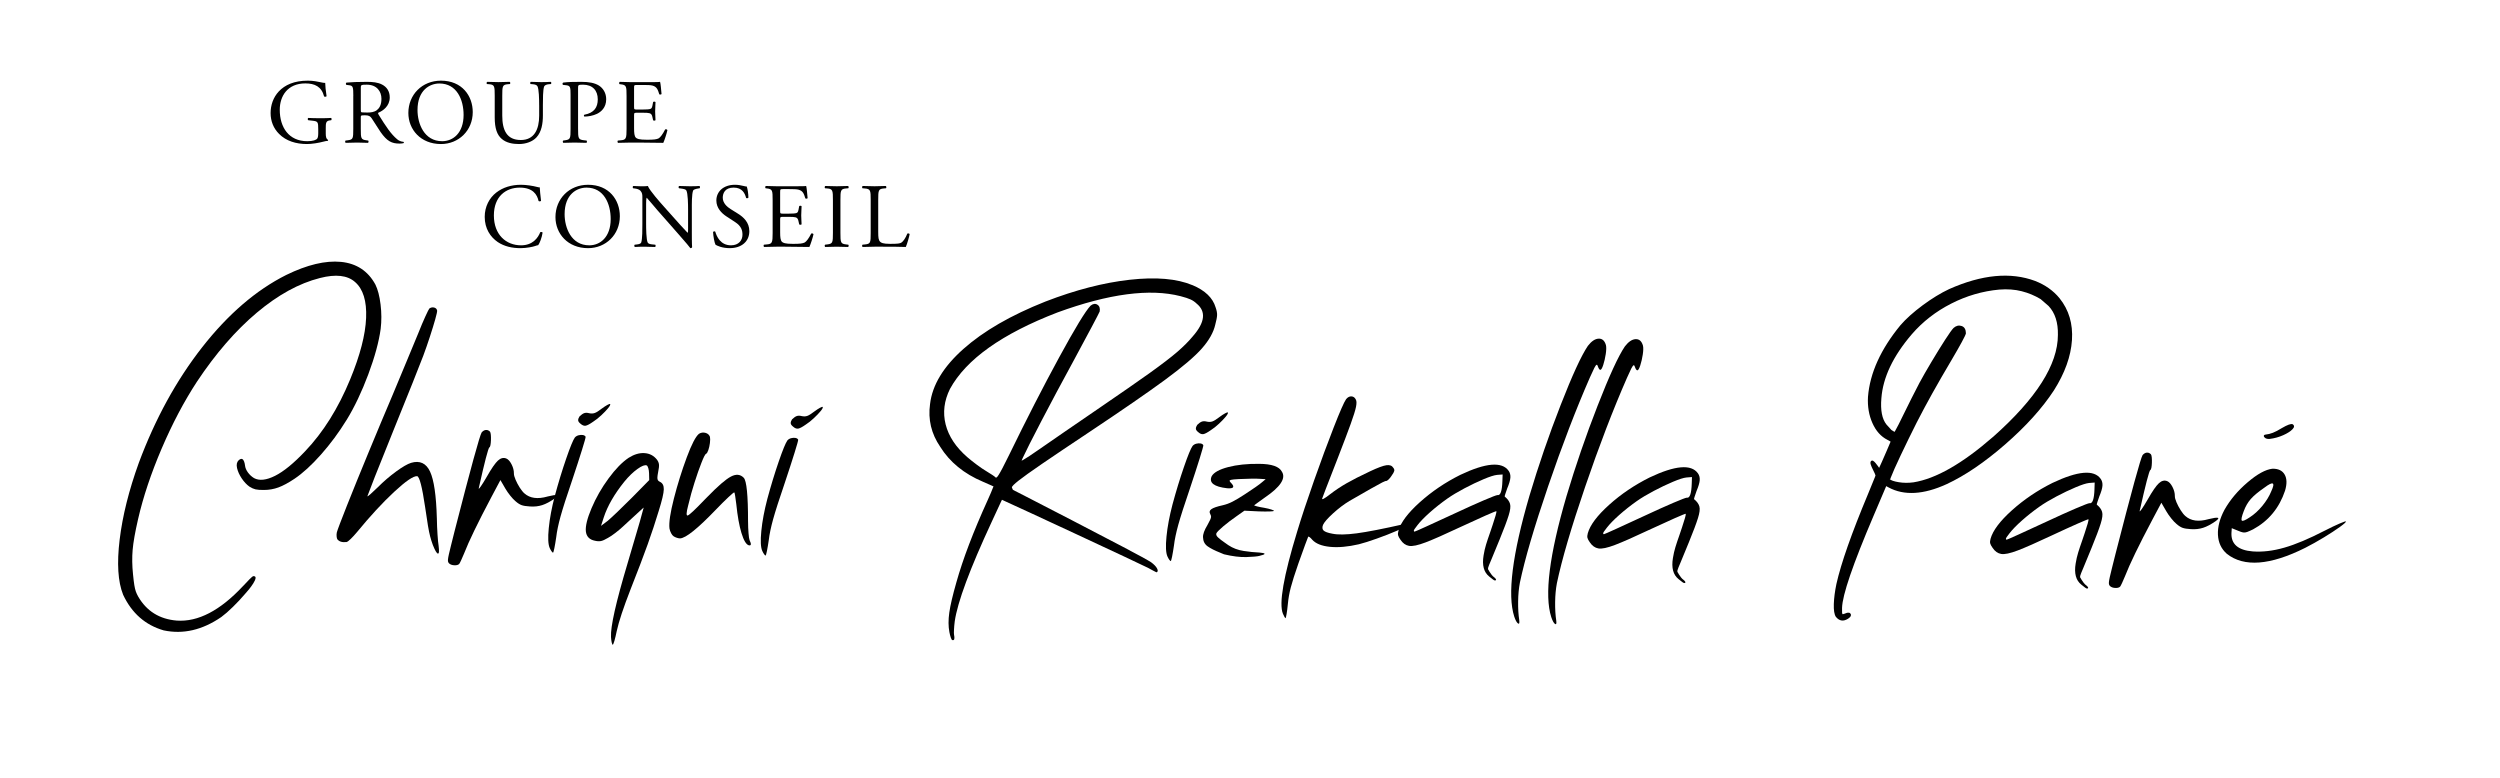 <?xml version="1.0" encoding="UTF-8"?><svg id="uuid-79aeeead-3191-4cd4-a6b7-09af90d19fed" xmlns="http://www.w3.org/2000/svg" width="225" height="70" viewBox="0 0 225 70"><rect width="225" height="70" fill="none"/><path d="M31.197,37.788c-.697,1.134-1.468,2.175-2.314,3.128-.846.954-1.641,1.678-2.381,2.175-.543.364-1.023.622-1.437.775s-.85.23-1.304.231c-.341.004-.595-.015-.765-.055s-.353-.122-.548-.246c-.248-.177-.478-.422-.69-.735-.21-.313-.353-.626-.424-.936-.071-.312-.02-.55.157-.713.13-.104.233-.137.309-.098.074.039.132.116.172.23s.067.231.08.353c.021.203.107.411.259.622s.339.381.555.512c.474.256,1.103.187,1.889-.206.785-.395,1.684-1.13,2.699-2.204,1.628-1.703,2.983-3.863,4.063-6.482.893-2.167,1.371-4.01,1.433-5.53s-.27-2.595-.994-3.225c-.681-.608-1.736-.728-3.164-.361-1.876.474-3.768,1.513-5.677,3.117-1.908,1.605-3.703,3.675-5.388,6.209-1.162,1.776-2.219,3.784-3.178,6.022-.957,2.239-1.666,4.36-2.126,6.367-.265,1.153-.427,2.073-.486,2.757-.058.684-.047,1.412.033,2.185.04.417.08.742.118.978.039.234.083.425.134.569s.121.298.21.457c.762,1.32,1.923,2.042,3.479,2.17,1.914.132,3.898-.9,5.95-3.096.007-.015.019-.026.034-.033.199-.217.386-.414.559-.589.172-.176.289-.271.35-.285.152.001.217.065.197.19-.021.125-.09.28-.206.463-.116.184-.244.364-.388.54-.143.176-.264.316-.363.421-.33.389-.69.774-1.078,1.153-.387.381-.737.685-1.051.917-1.706,1.171-3.434,1.572-5.184,1.2-1.653-.478-2.869-1.545-3.649-3.205-.469-1.171-.573-2.828-.313-4.968.26-2.142.835-4.443,1.724-6.905,1.478-3.967,3.38-7.437,5.707-10.409,2.328-2.971,4.849-5.14,7.563-6.502,1.883-.919,3.524-1.311,4.924-1.176,1.397.137,2.43.816,3.095,2.034.22.442.377,1.041.469,1.8.093.757.094,1.488.01,2.191-.159,1.17-.533,2.538-1.117,4.104-.587,1.566-1.235,2.93-1.947,4.093Z"/><path d="M39.317,46.638c.007.507.028.996.059,1.464.03.471.065.811.1,1.023.061.486.039.717-.067.698-.107-.021-.258-.282-.456-.784-.094-.259-.174-.512-.239-.759s-.13-.569-.198-.967c-.067-.399-.149-.953-.253-1.666-.271-1.836-.512-2.765-.724-2.792-.341-.019-1.03.454-2.07,1.419-1.04.967-2.152,2.171-3.337,3.614-.201.239-.389.446-.565.616-.177.173-.303.265-.379.28-.393.047-.672-.04-.836-.262-.028-.061-.047-.148-.058-.262-.01-.114-.003-.231.022-.352.064-.233.368-1.037.911-2.409.546-1.374,1.196-2.976,1.952-4.803.755-1.828,1.473-3.543,2.155-5.145.415-.993.839-2.012,1.274-3.059.433-1.045.778-1.872,1.029-2.481.235-.595.45-1.105.645-1.53.194-.424.314-.663.361-.716.137-.096.281-.123.433-.085.149.04.241.132.267.276.007.091-.051.356-.174.793-.123.436-.282.953-.476,1.548s-.393,1.167-.597,1.717c-.118.323-.433,1.126-.947,2.409s-1.104,2.744-1.768,4.385c-.666,1.639-1.216,3.012-1.648,4.114s-.655,1.684-.67,1.745c.022.015.119-.054.292-.206.172-.152.385-.352.638-.598.529-.53,1.081-1.005,1.655-1.425s1.025-.68,1.351-.782c.782-.231,1.351.03,1.704.784.353.755.557,2.153.613,4.197Z"/><path d="M49.277,44.685c.896-.222,1.112-.162.645.179-.413.289-.789.489-1.127.598-.338.108-.705.149-1.098.12-.332-.019-.583-.058-.748-.118-.166-.059-.348-.173-.54-.342-.143-.115-.3-.282-.475-.5-.176-.219-.327-.433-.451-.648l-.445-.767-.803,1.511c-1.23,2.321-2.051,4.02-2.467,5.096-.094.226-.181.429-.265.609-.082.181-.143.294-.18.338-.1.09-.249.127-.45.114s-.353-.072-.458-.172c-.036-.037-.065-.082-.082-.132-.019-.049-.024-.125-.015-.227.01-.101.035-.252.08-.451.044-.201.108-.468.193-.804.085-.335.191-.759.319-1.272,1.448-5.647,2.261-8.613,2.438-8.896.115-.136.242-.209.378-.223.136-.013.262.037.374.152.036.046.061.144.075.291.013.148.017.306.01.476-.005.17-.021.319-.044.443-.026.123-.057.19-.094.197-.108.075-.426,1.303-.96,3.687-.017.09.046.036.184-.163.14-.198.321-.492.547-.883.418-.735.75-1.217.996-1.444s.496-.291.752-.188c.173.071.332.246.476.529.144.281.213.555.21.82-.003.136.049.324.151.564s.227.476.375.709.289.407.424.522c.494.438,1.187.532,2.076.278Z"/><path d="M52.707,39.307c.007.068-.102.465-.33,1.192-.226.727-.516,1.621-.871,2.685-.505,1.475-.857,2.573-1.056,3.293-.198.72-.328,1.342-.388,1.862-.059.399-.114.731-.168.996-.054.263-.094.4-.125.407-.03-.008-.073-.05-.129-.126-.055-.077-.109-.173-.161-.287-.148-.32-.177-.919-.089-1.8.086-.879.267-1.84.539-2.88.327-1.206.669-2.332,1.029-3.374.359-1.043.619-1.677.78-1.901.086-.097.197-.163.332-.199.139-.036.267-.044.388-.024.122.021.203.073.248.157ZM52.257,38.144c-.149-.116-.224-.224-.223-.327s.042-.213.118-.334c.162-.157.303-.256.425-.3s.274-.042.454.007c.181.04.348.033.5-.022.152-.054.361-.185.63-.395.193-.141.357-.251.5-.328.14-.076.226-.104.255-.082.03.062-.033.187-.191.378s-.36.402-.607.633c-.245.231-.49.425-.734.58-.306.216-.532.335-.676.36-.143.025-.295-.033-.451-.17Z"/><path d="M59.382,43.359c.248.109.368.338.359.685-.007.349-.158.99-.451,1.925-.292.971-.625,1.974-.994,3.01-.371,1.034-.885,2.387-1.545,4.059-.642,1.648-1.056,2.898-1.243,3.751-.072.354-.143.648-.209.882-.069.234-.122.354-.159.361-.03-.017-.059-.09-.089-.223-.028-.133-.049-.295-.061-.483-.049-.932.445-3.122,1.476-6.573.213-.724.426-1.446.637-2.166.209-.719.371-1.267.483-1.644l.346-1.267-.564.515c-.238.223-.53.492-.875.804-.152.143-.295.273-.425.392-.199.187-.428.378-.684.575s-.479.348-.67.45c-.26.155-.468.249-.623.281s-.335.024-.54-.025c-.498-.097-.771-.378-.823-.843-.05-.467.12-1.162.511-2.088.399-.94.908-1.833,1.531-2.679.62-.847,1.224-1.466,1.814-1.86.496-.312.973-.45,1.43-.418.458.033.828.229,1.112.589.102.137.163.28.181.428.017.148-.007.374-.072.674-.04.212-.064.374-.069.487s.008.199.043.256c.032.057.091.105.173.144ZM56.864,44.8l1.567-1.591-.015-.613c-.005-.173-.028-.327-.068-.46s-.086-.215-.139-.246c-.166-.069-.446.036-.839.319-.395.282-.786.662-1.18,1.141-.901,1.123-1.518,2.193-1.85,3.21l-.249.768.608-.457c.176-.149.468-.417.875-.806.407-.388.836-.809,1.289-1.264Z"/><path d="M67.325,46.94c.001.386.017.737.043,1.051.025.314.055.521.093.619.177.366.151.521-.075.465-.233-.072-.453-.44-.655-1.104-.203-.665-.357-1.531-.465-2.6-.033-.28-.067-.519-.098-.716-.03-.198-.058-.312-.079-.342-.037-.008-.215.136-.529.431-.316.294-.694.673-1.14,1.135-1.63,1.696-2.699,2.555-3.215,2.577-.083-.001-.18-.019-.288-.054-.109-.036-.206-.08-.288-.134-.083-.054-.161-.148-.229-.281-.071-.133-.12-.276-.148-.428-.061-.515.072-1.412.399-2.69.328-1.278.713-2.509,1.153-3.694.439-1.185.809-1.898,1.106-2.135.183-.111.378-.139.58-.083.205.055.338.174.406.357.026.136.026.321-.003.557-.029.233-.077.449-.145.644-.067.195-.134.303-.202.325-.077.03-.215.299-.414.806-.201.508-.41,1.105-.627,1.79-.219.685-.391,1.308-.521,1.867-.015.059-.032.12-.047.181-.174.655-.187.958-.035.907.151-.051.651-.516,1.495-1.399.083-.082.172-.172.265-.269.953-.979,1.659-1.59,2.121-1.832.461-.244.845-.209,1.152.105.26.269.391,1.584.389,3.944Z"/><path d="M71.837,39.569c.007.068-.102.465-.33,1.192-.226.727-.516,1.621-.871,2.683-.505,1.476-.857,2.574-1.056,3.294-.198.72-.328,1.34-.388,1.861-.059.4-.114.731-.168.996s-.094.4-.125.407c-.03-.008-.073-.05-.129-.126-.055-.077-.109-.172-.161-.287-.148-.32-.177-.919-.089-1.799.086-.881.267-1.84.539-2.881.327-1.206.669-2.33,1.029-3.374.359-1.043.619-1.675.78-1.901.086-.097.197-.163.332-.199.139-.036.267-.043.388-.024.122.022.203.073.248.158ZM71.387,38.404c-.149-.115-.224-.224-.223-.327s.042-.213.118-.332c.162-.157.303-.258.425-.3.122-.044.274-.043.454.005.181.04.348.033.5-.021.152-.055.361-.187.63-.395.193-.141.357-.251.5-.328.14-.077.226-.105.255-.082.03.061-.033.187-.191.377-.158.191-.36.403-.607.633-.245.233-.49.425-.734.582-.306.215-.532.335-.676.359-.143.025-.295-.032-.451-.17Z"/><path d="M107.321,25.661c1.135.478,1.831,1.145,2.084,2.004.096.266.14.496.133.688-.005.194-.061.482-.165.867-.154.685-.551,1.396-1.192,2.128-.642.733-1.75,1.677-3.32,2.832-1.573,1.155-3.834,2.714-6.784,4.68-1.85,1.231-3.28,2.192-4.294,2.886-1.012.694-1.714,1.196-2.109,1.509-.396.312-.597.514-.607.604l.089.217.148.082c.195.101.544.28,1.048.536,1.073.552,2.448,1.261,4.121,2.128,1.674.867,3.211,1.669,4.614,2.405,1.403.738,2.238,1.196,2.509,1.374.262.193.439.375.532.547s.09.291-.01.357c-.024.007-.075-.011-.154-.054-.079-.042-.172-.09-.276-.145-.127-.077-.249-.143-.361-.197-.241-.118-.976-.467-2.206-1.047-1.231-.58-2.618-1.23-4.167-1.946-1.545-.717-2.916-1.353-4.107-1.907-1.192-.552-1.872-.865-2.037-.936l-.633-.292-.082.169c-.03.061-.082.17-.152.327-.179.392-.408.889-.69,1.49-1.966,4.233-3.075,7.217-3.326,8.955-.035.278-.057.532-.067.759-.013.227-.01.374.004.442.036.159.043.287.024.381-.021.094-.08.13-.179.105-.044-.015-.091-.091-.137-.229-.049-.137-.089-.3-.125-.49-.1-.515-.102-1.099-.01-1.753.091-.652.305-1.563.64-2.732.587-2.095,1.527-4.56,2.815-7.394.234-.519.395-.896.48-1.129l.047-.102-.282-.129c-.18-.077-.402-.176-.666-.292-1.709-.72-2.994-1.771-3.852-3.15-.803-1.177-1.106-2.455-.914-3.838.197-1.706,1.199-3.363,3.005-4.968,1.806-1.606,4.265-3.028,7.378-4.263,2.701-1.045,5.233-1.699,7.592-1.962,2.358-.263,4.239-.101,5.638.485ZM107.361,30.258c1.091-1.248,1.203-2.227.335-2.934-.157-.154-.338-.278-.54-.371-.203-.094-.505-.193-.904-.296-2.762-.71-6.454-.224-11.073,1.461-4.992,1.922-8.221,4.216-9.68,6.882-.53,1.068-.659,2.134-.391,3.2.27,1.068.921,2.051,1.955,2.949.26.223.548.451.864.687s.586.418.811.551c.216.132.404.249.562.353s.248.172.27.202c.029.046.068.058.114.036.044-.022.111-.101.195-.237.086-.134.202-.341.349-.619.148-.277.335-.649.562-1.116,1.573-3.23,3.079-6.171,4.52-8.818,1.44-2.647,2.389-4.207,2.841-4.677.222-.179.428-.208.615-.089.187.12.256.324.206.611-.039.098-.278.564-.721,1.397-.445.834-.985,1.842-1.62,3.02-1.073,1.968-2.038,3.776-2.898,5.425s-1.425,2.771-1.698,3.363l-.094.226.139-.067c.298-.169.774-.485,1.43-.944.49-.341,1.246-.864,2.271-1.569s2.078-1.428,3.165-2.17c1.933-1.321,3.446-2.371,4.536-3.15,1.088-.78,1.916-1.414,2.48-1.901s1.029-.957,1.399-1.405Z"/><path d="M108.3,40.066c.007.068-.102.465-.328,1.192s-.516,1.621-.871,2.683c-.505,1.476-.857,2.574-1.056,3.294-.198.72-.328,1.34-.388,1.861-.059.4-.114.733-.168.997-.054.263-.094.399-.125.406-.03-.007-.073-.05-.129-.126s-.109-.172-.161-.285c-.148-.32-.177-.921-.089-1.8.086-.881.267-1.84.539-2.881.327-1.206.669-2.33,1.029-3.373.359-1.044.619-1.677.78-1.901.086-.098.197-.165.332-.201.139-.035.267-.043.388-.022s.202.073.246.157ZM107.851,38.901c-.149-.115-.224-.224-.223-.325.001-.102.042-.213.118-.334.162-.157.303-.258.424-.3.122-.044.274-.042.454.005.181.04.348.033.5-.021.152-.055.361-.187.63-.395.193-.141.357-.251.5-.328.14-.077.226-.104.255-.082.03.061-.033.187-.191.378s-.36.402-.607.633c-.245.231-.49.424-.734.58-.306.216-.532.335-.676.359-.143.026-.294-.032-.45-.17Z"/><path d="M113.325,41.746c1.129.007,1.81.244,2.048.709.377.595-.137,1.371-1.544,2.328-.259.187-.48.343-.659.474-.181.13-.277.202-.292.217-.001.022.083.057.253.1.169.044.388.087.651.129.265.049.479.101.647.157.165.055.241.098.226.127-.024.022-.163.037-.417.046-.253.007-.566.005-.936-.007l-1.306-.064-.71.501c-.468.327-.867.631-1.2.914-.332.284-.534.485-.605.605-.054.12-.007.249.144.388.148.139.348.292.594.461.105.077.215.155.327.231.406.271.87.446,1.39.525s.976.125,1.361.139h.024c.649.054.656.157.018.306-.198.05-.584.085-1.159.104-.577.018-1.25-.065-2.019-.249-.129-.047-.249-.098-.363-.152-.474-.188-.845-.377-1.111-.565-.267-.19-.404-.458-.415-.806-.019-.273.115-.645.402-1.119.109-.202.19-.36.245-.472.054-.114.08-.206.077-.278-.003-.071-.026-.145-.071-.222-.104-.176-.072-.324.097-.447.169-.122.511-.241,1.027-.354.288-.065.582-.172.878-.323.298-.152.672-.375,1.123-.672.343-.223.662-.436.953-.64.289-.203.485-.35.584-.44l.323-.269-.421-.028c-.212-.018-.511-.024-.897-.018s-.755.018-1.106.036c-.354.018-.587.042-.701.069-.083.022-.125.054-.12.096.003.042.054.108.151.201.327.353.205.505-.371.46-1.195-.137-1.659-.498-1.393-1.086.194-.338.688-.612,1.482-.82.795-.208,1.725-.306,2.793-.291Z"/><path d="M126.378,47.167c.181-.035.245.011.19.139-.062.09-.354.249-.881.476-.526.229-1.116.458-1.771.691-.652.234-1.192.403-1.619.511-.986.229-1.853.306-2.598.231s-1.278-.288-1.598-.64c-.083-.1-.158-.174-.224-.224-.069-.05-.112-.068-.137-.053-.015.029-.107.273-.277.727-.168.456-.371,1.018-.608,1.689-.323.926-.55,1.644-.683,2.152-.132.51-.22,1.009-.265,1.501-.035.356-.072.654-.114.894-.042.242-.073.367-.096.374-.024-.008-.057-.05-.101-.127-.044-.075-.089-.166-.133-.273-.374-.906.054-3.37,1.282-7.394.388-1.288.894-2.815,1.516-4.58.623-1.767,1.212-3.362,1.77-4.788s.929-2.274,1.115-2.544c.145-.18.307-.265.485-.255.179.01.312.109.4.3.067.122.069.338.008.647-.061.31-.22.818-.475,1.526-.256.708-.64,1.72-1.149,3.037-.439,1.129-.802,2.059-1.084,2.789-.195.504-.306.795-.328.87-.071.18.165.059.708-.364.453-.35.942-.676,1.468-.979s1.236-.665,2.128-1.084c.684-.323,1.176-.505,1.472-.547.295-.042.501.037.62.235.076.091.102.185.083.28-.021.094-.101.238-.241.433-.085.134-.173.245-.265.331-.093.086-.161.133-.206.14-.037-.017-.161.028-.366.13-.206.104-.544.288-1.011.554-.471.266-1.122.64-1.954,1.12-.479.288-.968.658-1.464,1.109-.493.451-.796.798-.904,1.037-.087.226-.069.396.055.512.123.115.385.209.785.282.498.105,1.228.094,2.188-.032.958-.127,2.383-.406,4.276-.834Z"/><path d="M135.424,44.691c.255.208.414.425.479.654.067.229.022.582-.129,1.059-.148.479-.42,1.2-.813,2.163-.337.828-.583,1.425-.739,1.794-.086.202-.152.36-.199.474-.047.112-.076.198-.089.253-.013.057-.015.102-.007.137.005.033.025.067.055.097.021.03.047.076.076.137.053.091.118.184.197.281.077.096.149.166.219.212.067.055.115.105.144.149.03.047.037.08.022.104-.03.029-.065.042-.102.037-.039-.004-.096-.033-.169-.087-.076-.054-.188-.143-.338-.266-.487-.385-.656-1.019-.508-1.903.057-.354.133-.681.224-.978.09-.298.215-.669.372-1.113.062-.195.139-.418.224-.666.111-.324.198-.601.262-.831s.089-.36.073-.391c-.039-.008-.368.126-.994.4-.625.276-1.401.63-2.332,1.065-1.34.631-2.357,1.08-3.045,1.342-.69.263-1.187.368-1.493.314-.306-.053-.562-.235-.77-.55-.12-.168-.191-.302-.216-.406-.025-.101-.014-.239.033-.413.208-.739.847-1.591,1.921-2.556s2.289-1.788,3.646-2.465c2.294-1.088,3.743-1.213,4.344-.372.126.176.18.384.162.622-.018.237-.112.561-.284.967-.072.195-.129.363-.172.503-.044.139-.064.216-.055.231ZM135.217,43.27l.019-.568-.501.039c-.258.026-.66.155-1.209.386s-1.126.507-1.732.827c-.607.323-1.116.627-1.529.917-.566.4-1.093.817-1.58,1.249-.486.432-.857.813-1.111,1.142-.116.151-.202.265-.256.343-.053.079-.079.136-.075.169.003.035.024.059.061.075.046-.007.411-.166,1.097-.479.687-.312,1.536-.703,2.551-1.174,1.005-.469,1.869-.86,2.588-1.167.72-.307,1.129-.465,1.227-.471.273.064.422-.366.45-1.288Z"/><path d="M143.107,33.935c-1.266,2.888-2.526,6.17-3.78,9.845-1.253,3.675-2.098,6.561-2.537,8.658-.097.514-.151,1.081-.159,1.706s.026,1.183.102,1.675c.033.274-.005.37-.118.288s-.223-.285-.332-.612c-.633-1.968-.177-5.59,1.364-10.864.817-2.743,1.75-5.461,2.803-8.156,1.051-2.695,1.869-4.475,2.458-5.346.324-.42.647-.636.968-.651.323-.014.541.18.658.583.043.181.036.45-.017.806-.055.354-.129.678-.224.972s-.183.445-.267.45c-.037,0-.077-.033-.118-.098-.042-.064-.076-.141-.105-.234-.029-.098-.067-.14-.112-.126-.044.015-.112.109-.202.281-.089.173-.216.447-.381.823Z"/><path d="M146.439,33.98c-1.266,2.888-2.526,6.17-3.78,9.845-1.254,3.675-2.099,6.561-2.538,8.658-.097.514-.151,1.081-.159,1.706s.026,1.183.102,1.675c.033.273-.005.37-.118.288s-.223-.285-.332-.612c-.633-1.968-.177-5.59,1.364-10.864.817-2.743,1.752-5.461,2.804-8.156,1.051-2.695,1.869-4.477,2.458-5.346.324-.42.647-.636.968-.651.323-.014.541.18.658.583.043.181.036.45-.017.804-.055.354-.129.68-.224.973s-.183.445-.267.45c-.037,0-.077-.033-.118-.098-.042-.064-.076-.143-.105-.234-.029-.098-.067-.141-.112-.126-.044.015-.112.108-.202.281-.089.173-.216.447-.381.823Z"/><path d="M152.465,44.923c.255.208.414.425.479.654.067.229.022.582-.129,1.059-.148.479-.42,1.199-.813,2.163-.337.827-.583,1.425-.739,1.794-.086.202-.152.36-.199.474-.047.112-.076.197-.089.253s-.015.102-.007.137c.005.033.025.067.055.097.021.03.047.076.076.137.053.091.118.184.197.281.077.096.149.166.219.212.067.054.115.104.144.149.03.047.037.08.022.102-.03.03-.065.043-.102.039-.039-.004-.096-.033-.169-.087-.076-.054-.188-.143-.338-.266-.487-.385-.656-1.019-.508-1.903.057-.354.133-.681.224-.978.09-.298.215-.669.372-1.113.062-.195.139-.418.224-.666.111-.324.198-.601.262-.831s.089-.36.073-.391c-.039-.008-.368.125-.994.4-.625.276-1.401.63-2.332,1.063-1.34.633-2.357,1.08-3.045,1.343-.69.263-1.187.368-1.493.314s-.562-.237-.77-.55c-.12-.168-.191-.303-.216-.406s-.014-.239.033-.414c.208-.738.847-1.59,1.921-2.556,1.073-.965,2.289-1.786,3.646-2.463,2.294-1.088,3.743-1.213,4.344-.372.126.176.18.384.162.62-.018.238-.112.561-.284.968-.072.195-.129.363-.172.503-.044.139-.064.216-.055.231ZM152.258,43.501l.019-.566-.501.039c-.258.026-.66.155-1.209.386-.548.23-1.126.507-1.732.827-.607.321-1.116.626-1.529.917-.566.4-1.093.817-1.58,1.249-.486.432-.857.813-1.111,1.142-.116.151-.202.265-.256.343-.053.079-.079.134-.075.169.003.035.024.059.061.075.046-.007.411-.166,1.097-.479.687-.312,1.536-.703,2.551-1.174,1.005-.469,1.869-.86,2.588-1.167.72-.307,1.129-.465,1.227-.471.273.064.422-.366.45-1.289Z"/><path d="M185.358,26.84c.842,1.048,1.214,2.304,1.119,3.766-.097,1.464-.64,2.974-1.628,4.533-1.052,1.606-2.509,3.221-4.37,4.844-1.864,1.624-3.627,2.822-5.287,3.593-2.08.949-3.819,1.045-5.218.294l-.215-.118-1.149,2.697c-1.854,4.348-2.797,7.103-2.826,8.269l.004.431.032.126h.057l.172-.054c.039-.022.091-.043.159-.061s.139-.022.205-.014c.068.008.12.051.158.127.028.091.011.174-.054.249-.067.073-.137.134-.213.177-.413.252-.771.191-1.076-.184-.141-.215-.202-.597-.184-1.149.019-.552.097-1.156.235-1.812.418-1.862,1.364-4.554,2.837-8.075.289-.699.497-1.207.622-1.523l.058-.159-.065-.181-.176-.367c-.075-.144-.134-.285-.181-.422-.049-.136-.046-.242.01-.316.061-.068.13-.079.203-.032.076.046.148.114.219.202.072.087.126.158.162.21l.011.011.145.206.246-.54c.148-.331.294-.665.439-1.004.144-.339.251-.591.321-.756l.025-.057-.068-.046-.215-.118c-.586-.295-1.037-.798-1.353-1.511-.316-.712-.449-1.498-.399-2.36.172-2.138,1.148-4.29,2.926-6.451.5-.577,1.165-1.171,1.99-1.785.827-.612,1.62-1.098,2.383-1.458,2.956-1.314,5.539-1.559,7.746-.735.903.353,1.634.871,2.192,1.551ZM179.363,39.332c3.902-3.458,5.85-6.52,5.848-9.191.024-1.112-.255-1.979-.836-2.599l-.719-.623c-.526-.317-1.095-.554-1.706-.709-.612-.157-1.285-.205-2.02-.147-1.501.139-2.942.558-4.322,1.263-1.381.703-2.56,1.62-3.538,2.749-1.694,1.974-2.607,3.899-2.746,5.774-.091,1.073.062,1.858.456,2.355l.447.493.281.174.069-.112c.163-.285.402-.75.712-1.397.227-.458.476-.962.748-1.511.274-.55.514-1.019.724-1.41.288-.533.647-1.159,1.077-1.879.429-.721.835-1.375,1.213-1.965.379-.589.638-.95.775-1.084.23-.202.472-.259.724-.172.252.086.381.307.384.663-.017.098-.144.364-.381.8s-.522.935-.854,1.498c-.706,1.194-1.303,2.228-1.793,3.107-.489.878-.955,1.75-1.399,2.614-.514,1.022-.994,2.006-1.443,2.954s-.746,1.62-.896,2.019l-.049.136-.057-.024c.119.122.393.219.821.289.425.071.871.075,1.333.013,2.01-.321,4.392-1.68,7.145-4.079Z"/><path d="M188.711,45.418c.255.208.414.425.479.654.067.229.022.582-.129,1.059-.148.479-.42,1.199-.813,2.163-.337.828-.583,1.425-.739,1.794-.086.202-.152.36-.199.474-.047.112-.076.198-.089.253-.013.057-.015.102-.007.137.005.033.025.067.055.097.021.03.047.076.076.137.053.091.118.184.197.281.077.096.149.166.219.212.067.055.115.105.144.149.03.047.037.08.022.104-.03.029-.065.042-.102.037-.039-.004-.096-.033-.169-.087-.076-.054-.188-.143-.338-.266-.487-.385-.656-1.019-.508-1.903.057-.354.133-.681.224-.978.09-.298.215-.669.372-1.113.062-.195.139-.418.224-.666.111-.324.198-.601.262-.831s.089-.36.073-.391c-.039-.008-.368.125-.994.4-.625.276-1.401.63-2.33,1.065-1.34.631-2.357,1.079-3.045,1.342-.69.263-1.187.368-1.493.314-.306-.053-.562-.235-.77-.55-.12-.168-.191-.303-.216-.406s-.014-.239.033-.413c.208-.739.847-1.591,1.921-2.556s2.289-1.788,3.646-2.465c2.293-1.088,3.741-1.213,4.342-.372.126.176.18.384.162.622-.018.237-.112.561-.284.967-.072.195-.129.363-.172.503-.044.139-.064.216-.055.231ZM188.503,43.997l.019-.568-.501.039c-.258.026-.66.155-1.209.386-.548.23-1.126.507-1.732.827-.605.321-1.115.626-1.527.917-.566.4-1.093.817-1.58,1.249-.486.432-.857.813-1.111,1.142-.116.151-.202.265-.256.343-.053.079-.079.136-.075.169.003.035.024.059.061.075.046-.007.411-.166,1.097-.479.687-.312,1.536-.703,2.551-1.174,1.004-.469,1.868-.86,2.587-1.167.72-.307,1.129-.465,1.227-.471.273.064.422-.366.45-1.288Z"/><path d="M198.763,46.724c.896-.222,1.112-.162.645.18-.413.289-.789.489-1.127.597-.338.109-.705.149-1.098.122-.332-.019-.583-.059-.748-.118-.166-.059-.348-.173-.541-.342-.143-.116-.3-.282-.475-.5-.176-.219-.327-.435-.451-.648l-.445-.767-.803,1.511c-1.23,2.321-2.051,4.02-2.467,5.096-.094.226-.181.428-.265.609-.082.18-.143.292-.18.338-.1.089-.249.127-.45.114s-.353-.072-.458-.172c-.036-.037-.065-.082-.082-.132-.019-.05-.024-.125-.015-.227.01-.101.035-.253.08-.453.044-.199.108-.468.193-.803s.191-.76.319-1.272c1.448-5.647,2.261-8.613,2.438-8.898.115-.134.242-.208.378-.222s.262.037.374.152c.036.046.061.143.075.291.013.148.017.306.01.476-.005.17-.021.317-.044.442-.026.125-.057.191-.094.197-.108.075-.426,1.304-.96,3.687-.017.091.046.037.184-.162.14-.198.321-.493.547-.883.418-.735.75-1.217.996-1.444.245-.229.496-.291.752-.19.173.072.332.248.476.529.144.282.213.555.21.82-.003.137.049.324.151.565.102.239.229.476.377.709s.289.407.424.522c.494.438,1.187.53,2.076.277Z"/><path d="M209.239,47.752c.519-.266.958-.475,1.315-.629.359-.154.552-.219.582-.197.015.061-.169.229-.552.503-.381.276-.86.587-1.432.935-.573.348-1.134.662-1.684.942-3.154,1.576-5.507,1.756-7.049.54-.5-.439-.768-1.008-.804-1.709-.036-.699.159-1.452.587-2.256.504-.894,1.196-1.717,2.078-2.469.879-.752,1.628-1.16,2.242-1.228.522-.008.889.166,1.095.525.208.359.219.843.037,1.452-.522,1.56-1.48,2.72-2.877,3.48-.229.111-.407.19-.536.237-.13.049-.252.061-.366.04-.112-.019-.259-.069-.439-.148l-.577-.234-.028.431c-.044.998.593,1.552,1.908,1.66.885.065,1.832-.046,2.844-.337,1.011-.288,2.231-.802,3.655-1.538ZM201.936,46.008c-.188.489-.245.77-.17.843.075.072.31-.025.709-.292.396-.252.774-.594,1.133-1.027.357-.435.627-.874.807-1.318.382-.82.174-.928-.62-.325-.55.378-.958.719-1.224,1.022s-.478.669-.634,1.098ZM206.336,38.18c.173.116.169.267-.013.453-.179.188-.458.366-.835.534-.378.169-.782.281-1.214.335-.168.013-.298-.013-.392-.073-.093-.062-.139-.126-.139-.195.001-.068.054-.108.159-.122.213-.021.432-.075.656-.162s.493-.227.806-.421c.504-.295.829-.413.971-.349Z"/><path d="M29.317,11.991c0,.33.049.528.197.585.025.025.025.074-.007.099-.1,0-.248.033-.404.074-.438.116-1.03.214-1.476.214-.981,0-1.88-.271-2.514-.915-.496-.494-.759-1.146-.759-1.871,0-.701.231-1.41.742-1.954.551-.577,1.368-.964,2.614-.964.469,0,.907.091,1.047.124.157.033.411.091.511.074,0,.272.05.701.123,1.196-.025.066-.173.074-.223.024-.23-.89-.849-1.17-1.689-1.17-1.6,0-2.301,1.137-2.301,2.374,0,1.583.817,2.827,2.474,2.827.511,0,.816-.107.907-.247.042-.058.082-.206.082-.469v-.33c0-.692-.024-.742-.534-.8l-.363-.041c-.067-.033-.058-.181,0-.206.238.017.692.025,1.178.025.321,0,.601-.008.874-.025.058.033.067.157.008.206l-.132.017c-.346.041-.354.272-.354.692v.462Z"/><path d="M31.798,8.636c0-.783-.025-.924-.363-.964l-.263-.033c-.058-.041-.058-.173.008-.206.461-.041,1.03-.066,1.837-.066.511,0,.997.042,1.376.247.396.206.684.577.684,1.154,0,.783-.618,1.212-1.03,1.377-.042.049,0,.132.042.197.659,1.063,1.097,1.723,1.657,2.193.14.124.346.215.568.231.042.017.05.082.008.115-.073.025-.206.042-.363.042-.701,0-1.12-.206-1.706-1.038-.215-.305-.552-.874-.807-1.245-.125-.181-.256-.264-.586-.264-.371,0-.388.008-.388.181v1.038c0,.865.017.964.494,1.03l.173.025c.05.042.033.181-.017.206-.37-.017-.651-.025-.98-.025-.346,0-.642.008-1.03.025-.05-.025-.067-.149-.017-.206l.206-.025c.478-.058.494-.165.494-1.03v-2.959ZM32.474,9.814c0,.149,0,.239.025.272.025.025.148.042.569.042.296,0,.609-.033.849-.215.223-.173.413-.462.413-1.022,0-.651-.404-1.27-1.32-1.27-.511,0-.536.033-.536.264v1.929Z"/><path d="M36.752,10.169c0-1.649,1.236-2.91,2.934-2.91,1.904,0,2.861,1.377,2.861,2.828,0,1.665-1.27,2.877-2.861,2.877-1.829,0-2.934-1.311-2.934-2.794ZM41.723,10.342c0-1.36-.602-2.828-2.177-2.828-.857,0-1.97.586-1.97,2.391,0,1.22.594,2.803,2.218,2.803.989,0,1.929-.742,1.929-2.366Z"/><path d="M48.524,9.46c0-.511-.017-1.459-.157-1.706-.058-.099-.206-.157-.413-.173l-.206-.017c-.05-.058-.033-.165.017-.198.313.017.618.025.94.025.346,0,.568-.008.865-.025.065.042.057.148.017.198l-.198.017c-.206.017-.363.091-.413.197-.115.272-.115,1.221-.115,1.682v.932c0,.717-.116,1.475-.577,1.97-.354.388-.965.602-1.574.602-.569,0-1.138-.107-1.541-.453-.438-.363-.644-.964-.644-1.946v-1.946c0-.857-.017-.998-.494-1.038l-.206-.017c-.049-.033-.032-.173.017-.198.413.017.692.025,1.022.025.339,0,.611-.008,1.015-.025.049.025.065.165.017.198l-.198.017c-.479.041-.494.181-.494,1.038v1.781c0,1.327.411,2.201,1.673,2.201,1.195,0,1.649-.94,1.649-2.193v-.949Z"/><path d="M52.027,11.595c0,.865.017.973.544,1.03l.223.025c.05.042.033.181-.017.206-.469-.017-.742-.025-1.072-.025-.346,0-.642.008-1.005.025-.05-.025-.067-.157-.017-.206l.173-.025c.478-.066.494-.165.494-1.03v-3.041c0-.701-.017-.841-.388-.882l-.296-.033c-.058-.049-.05-.173.017-.206.436-.058.947-.066,1.633-.066.684,0,1.195.091,1.583.33.378.239.659.668.659,1.236,0,.759-.471,1.137-.825,1.311-.361.173-.799.248-1.137.248-.058-.025-.058-.149-.008-.166.89-.165,1.212-.667,1.212-1.385,0-.8-.469-1.319-1.327-1.319-.438,0-.446.033-.446.297v3.676Z"/><path d="M56.39,8.628c0-.857-.017-.981-.503-1.038l-.132-.017c-.05-.033-.033-.181.017-.206.354.017.634.025.972.025h1.55c.528,0,1.014,0,1.113-.025.05.141.098.734.132,1.097-.033.049-.165.066-.206.017-.123-.388-.198-.676-.626-.784-.173-.041-.438-.049-.8-.049h-.593c-.248,0-.248.017-.248.33v1.649c0,.231.025.231.273.231h.478c.346,0,.601-.017.701-.05.098-.033.157-.082.198-.288l.065-.338c.042-.05.181-.05.215.008,0,.198-.033.52-.033.833,0,.297.033.61.033.791-.033.058-.173.058-.215.008l-.073-.321c-.033-.149-.091-.272-.256-.314-.115-.033-.313-.041-.634-.041h-.478c-.248,0-.273.008-.273.222v1.162c0,.437.025.717.157.857.1.099.273.19.998.19.634,0,.874-.033,1.055-.124.148-.082.37-.37.584-.8.058-.041.173-.016.206.058-.058.288-.263.923-.371,1.146-.742-.017-1.475-.025-2.209-.025h-.742c-.354,0-.634.008-1.122.025-.049-.025-.065-.157-.017-.206l.273-.025c.469-.041.511-.165.511-1.03v-2.967Z"/><path d="M44.664,17.331c.602-.469,1.368-.701,2.225-.701.446,0,1.072.091,1.459.198.1.025.157.042.231.033.008.19.049.709.115,1.212-.042.058-.165.066-.223.017-.123-.561-.494-1.204-1.689-1.204-1.261,0-2.333.8-2.333,2.506,0,1.731,1.097,2.687,2.448,2.687,1.063,0,1.534-.692,1.724-1.178.057-.042.18-.025.213.033-.057.429-.271.973-.395,1.13-.1.016-.198.049-.289.082-.181.066-.774.189-1.302.189-.742,0-1.451-.148-2.054-.552-.659-.454-1.17-1.204-1.17-2.267,0-.915.413-1.698,1.038-2.185Z"/><path d="M49.991,19.54c0-1.649,1.236-2.91,2.934-2.91,1.904,0,2.861,1.377,2.861,2.828,0,1.665-1.27,2.877-2.861,2.877-1.829,0-2.934-1.311-2.934-2.794ZM54.962,19.713c0-1.36-.602-2.828-2.177-2.828-.857,0-1.97.586-1.97,2.391,0,1.22.594,2.803,2.218,2.803.989,0,1.929-.742,1.929-2.366Z"/><path d="M62.265,20.802c0,.247,0,1.228.025,1.443-.017.049-.067.09-.157.09-.1-.14-.339-.429-1.055-1.244l-1.914-2.177c-.222-.256-.782-.931-.955-1.113h-.017c-.033.099-.042.289-.042.536v1.797c0,.387.008,1.459.148,1.706.05.091.215.141.421.157l.255.025c.05.066.042.165-.015.206-.371-.017-.66-.025-.965-.025-.346,0-.569.008-.857.025-.058-.042-.067-.157-.017-.206l.223-.025c.19-.024.321-.074.363-.165.115-.296.107-1.302.107-1.698v-2.382c0-.231-.008-.404-.181-.594-.115-.115-.313-.173-.511-.197l-.14-.017c-.05-.05-.05-.173.017-.206.346.025.782.025.93.025.133,0,.273-.008.379-.025.165.42,1.138,1.509,1.41,1.814l.8.898c.568.635.972,1.097,1.36,1.492h.017c.033-.041.033-.173.033-.346v-1.764c0-.387-.008-1.459-.165-1.706-.05-.074-.181-.124-.511-.165l-.141-.017c-.057-.05-.049-.181.017-.206.379.017.66.025.973.025.354,0,.568-.008.849-.025.067.042.067.157.017.206l-.116.017c-.263.041-.428.107-.461.173-.14.296-.123,1.319-.123,1.698v1.97Z"/><path d="M65.684,22.334c-.692,0-1.129-.214-1.285-.305-.1-.181-.206-.766-.223-1.154.042-.058.165-.074.198-.025.123.421.461,1.228,1.418,1.228.692,0,1.03-.453,1.03-.948,0-.363-.075-.766-.676-1.154l-.784-.511c-.411-.272-.89-.742-.89-1.418,0-.783.611-1.418,1.682-1.418.255,0,.552.05.766.107.108.033.223.05.289.05.073.197.148.659.148,1.005-.033.05-.165.074-.206.025-.107-.396-.33-.932-1.12-.932-.809,0-.982.536-.982.915,0,.478.396.825.701,1.014l.659.412c.519.321,1.032.8,1.032,1.583,0,.907-.685,1.524-1.757,1.524Z"/><path d="M69.537,17.999c0-.857-.017-.981-.503-1.038l-.132-.017c-.05-.033-.033-.181.017-.206.353.017.634.025.972.025h1.55c.528,0,1.014,0,1.113-.025.05.141.098.734.132,1.097-.033.049-.165.066-.206.017-.123-.388-.198-.676-.626-.784-.173-.041-.438-.049-.8-.049h-.593c-.248,0-.248.017-.248.33v1.649c0,.231.025.231.273.231h.478c.346,0,.601-.017.701-.05.098-.033.157-.082.198-.288l.065-.338c.042-.05.181-.05.215.008,0,.198-.033.52-.033.833,0,.297.033.61.033.791-.033.058-.173.058-.215.008l-.073-.321c-.033-.149-.091-.272-.256-.314-.115-.033-.313-.041-.634-.041h-.478c-.248,0-.273.008-.273.222v1.162c0,.437.025.717.157.857.1.099.273.19.998.19.634,0,.874-.033,1.055-.124.148-.082.37-.37.584-.8.058-.041.173-.016.206.058-.058.288-.263.923-.371,1.146-.742-.017-1.475-.025-2.209-.025h-.742c-.354,0-.634.008-1.122.025-.049-.025-.065-.157-.017-.206l.273-.025c.469-.041.511-.165.511-1.03v-2.967Z"/><path d="M74.963,18.016c0-.874-.017-1.014-.503-1.055l-.206-.017c-.05-.033-.033-.181.017-.206.413.017.692.025,1.038.025.33,0,.611-.008,1.022-.025.05.025.067.173.017.206l-.206.017c-.486.041-.503.181-.503,1.055v2.934c0,.874.017.989.503,1.047l.206.025c.05.033.033.181-.017.206-.411-.017-.692-.025-1.022-.025-.346,0-.626.008-1.038.025-.05-.025-.067-.157-.017-.206l.206-.025c.486-.058.503-.173.503-1.047v-2.934Z"/><path d="M78.363,17.999c0-.865-.017-.998-.536-1.038l-.206-.017c-.049-.033-.033-.181.017-.206.461.017.742.025,1.072.025.321,0,.602-.008,1.014-.025.05.025.067.173.017.206l-.198.017c-.486.041-.503.173-.503,1.038v2.868c0,.519.025.734.173.89.091.091.248.19.899.19.701,0,.874-.033,1.005-.107.165-.099.379-.395.544-.816.05-.041.206-.008.206.05,0,.091-.231.931-.346,1.154-.421-.017-1.203-.025-2.052-.025h-.759c-.346,0-.611.008-1.072.025-.05-.025-.065-.157-.017-.206l.248-.025c.478-.049.494-.165.494-1.03v-2.967Z"/></svg>